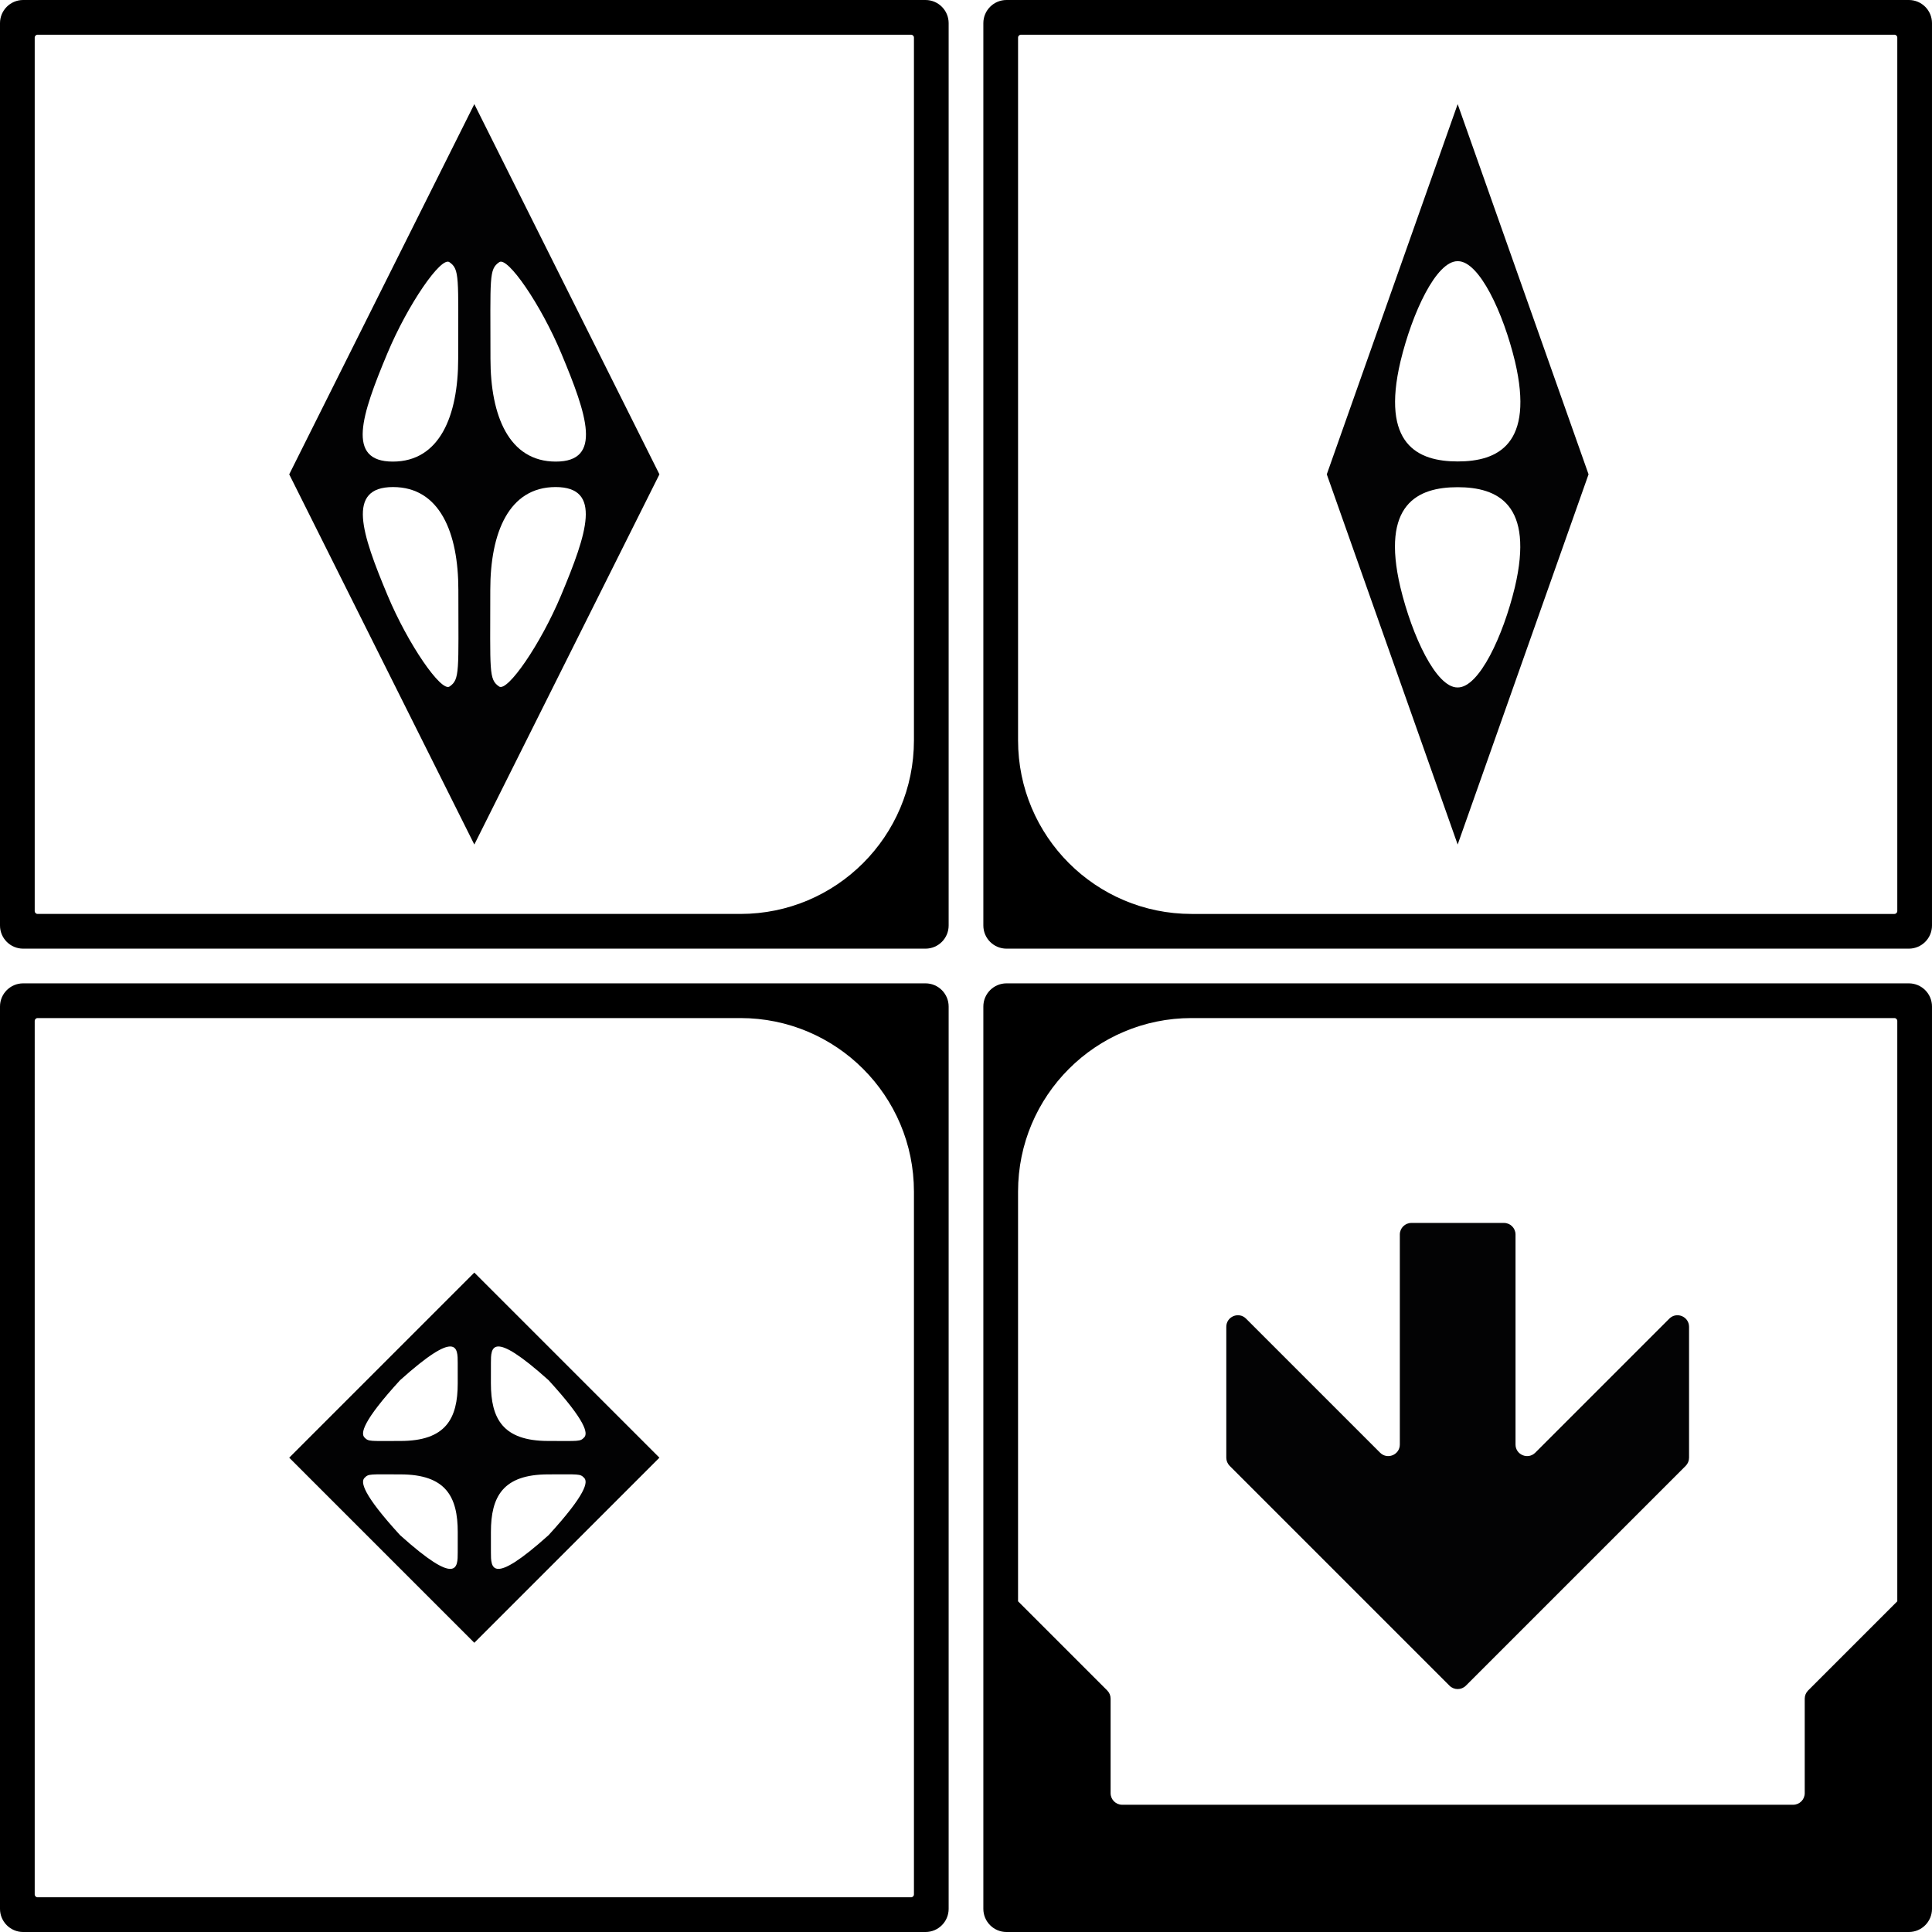 <?xml version="1.0" encoding="utf-8"?>
<!-- Generator: Adobe Illustrator 27.9.5, SVG Export Plug-In . SVG Version: 9.03 Build 54986)  -->
<svg version="1.1" id="Layer_1" xmlns="http://www.w3.org/2000/svg" xmlns:xlink="http://www.w3.org/1999/xlink" x="0px" y="0px"
	 viewBox="0 0 340.157 340.157" style="enable-background:new 0 0 340.157 340.157;" xml:space="preserve">
<g>
	<path style="fill:#030304;" d="M270.307,255.766c-1.283,1.283-3.477,0.374-3.477-1.44
		v-36.974c0-1.125-0.912-2.037-2.037-2.037h-16.295
		c-1.125,0-2.037,0.912-2.037,2.037v36.973c0,1.815-2.194,2.723-3.477,1.44
		L219.385,232.166c-1.283-1.283-3.477-0.374-3.477,1.44v23.044
		c0,0.54,0.215,1.058,0.597,1.44l29.956,29.956
		c3.47,3.47,5.61,5.61,8.742,8.742c0.795,0.795,2.088,0.798,2.883,0.002
		l8.744-8.744l29.956-29.956c0.382-0.382,0.597-0.9,0.597-1.44v-23.043
		c0-1.815-2.194-2.723-3.477-1.44L270.307,255.766z"/>
	<path style="fill:#030304;" d="M256.645,148.691l23.044-65.18l-23.044-65.18l-23.044,65.18
		L256.645,148.691z M266.71,103.407c-2.071,8.589-6.289,17.629-10.035,17.629h-0.08
		c-3.746,0-7.964-9.04-10.035-17.629c-3.459-14.646,3.033-17.629,10.074-17.629
		C263.678,85.778,270.169,88.76,266.71,103.407z M246.58,63.616
		c2.071-8.589,6.289-17.629,10.035-17.629h0.08c3.746,0,7.964,9.04,10.035,17.629
		c3.459,14.646-3.033,17.629-10.074,17.629
		C249.612,81.245,243.121,78.263,246.58,63.616z"/>
	<path style="fill:#020203;" d="M83.511,224.056l-32.59,32.59l32.59,32.59l32.59-32.59
		L83.511,224.056z M80.589,273.345c0,2.646,0.001,6.051-10.151-3.057
		c-6.64-7.255-6.963-9.383-6.257-10.089c0.719-0.744,0.908-0.61,6.315-0.61
		c8.011,0,10.096,3.94,10.096,10.151C80.591,269.739,80.589,271.999,80.589,273.345z
		 M70.495,253.704c-5.406,0-5.596,0.134-6.315-0.61
		c-0.706-0.706-0.383-2.834,6.257-10.089c10.152-9.108,10.151-5.704,10.151-3.057
		c0,1.346,0.002,3.606,0.002,3.606C80.591,249.763,78.506,253.704,70.495,253.704z
		 M86.434,239.947c0-2.646-0.001-6.051,10.151,3.057
		c6.64,7.255,6.963,9.383,6.257,10.089c-0.719,0.744-0.908,0.61-6.315,0.61
		c-8.011,0-10.096-3.94-10.096-10.151C86.432,243.553,86.434,241.293,86.434,239.947z
		 M96.586,270.287c-10.152,9.108-10.151,5.704-10.151,3.057
		c0-1.346-0.002-3.606-0.002-3.606c0-6.211,2.084-10.151,10.096-10.151
		c5.406,0,5.596-0.134,6.315,0.61C103.549,260.904,103.226,263.032,96.586,270.287z"
		/>
	<path style="fill:#020203;" d="M83.511,18.332L50.922,83.512l32.59,65.18l32.59-65.18
		L83.511,18.332z M68.198,62.222c3.624-8.659,9.452-17.074,10.917-16.072
		c1.846,1.263,1.555,2.597,1.555,17.009c0,10.044-3.249,18.111-11.506,18.111
		S63.646,73.098,68.198,62.222z M79.146,120.873
		c-1.465,1.002-7.294-7.413-10.917-16.072
		c-4.552-10.876-7.292-19.048,0.966-19.048c8.257,0,11.506,8.067,11.506,18.111
		C80.701,118.276,80.992,119.61,79.146,120.873z M87.908,46.15
		c1.465-1.002,7.294,7.413,10.917,16.072c4.552,10.876,7.292,19.048-0.966,19.048
		s-11.506-8.067-11.506-18.111C86.353,48.747,86.062,47.413,87.908,46.15z
		 M98.794,104.801c-3.624,8.659-9.452,17.074-10.917,16.072
		c-1.846-1.263-1.555-2.597-1.555-17.009c0-10.044,3.249-18.111,11.506-18.111
		C106.086,85.753,103.346,93.925,98.794,104.801z"/>
	<path d="M162.949,173.134H4.074C1.827,173.134,0,174.962,0,177.208v158.876
		c0,2.246,1.827,4.074,4.074,4.074H162.949c2.246,0,4.074-1.827,4.074-4.074V177.208
		C167.023,174.962,165.196,173.134,162.949,173.134z M160.403,334.047H6.62
		c-0.281,0-0.509-0.228-0.509-0.509V179.754c0-0.281,0.228-0.509,0.509-0.509
		h123.739c16.874,0,30.553,13.679,30.553,30.553v123.739
		C160.912,333.819,160.684,334.047,160.403,334.047z"/>
	<path d="M162.949,0H4.074C1.827,0,0,1.827,0,4.074v158.876
		c0,2.246,1.827,4.074,4.074,4.074H162.949c2.246,0,4.074-1.827,4.074-4.074V4.074
		C167.023,1.827,165.196,0,162.949,0z M6.111,160.403V6.62
		c0-0.281,0.228-0.509,0.509-0.509h153.783c0.281,0,0.509,0.228,0.509,0.509
		v123.739c0,16.874-13.679,30.553-30.553,30.553H6.62
		C6.339,160.913,6.111,160.685,6.111,160.403z"/>
	<path d="M336.083,0H177.207c-2.246,0-4.074,1.827-4.074,4.074v158.876
		c0,2.246,1.827,4.074,4.074,4.074h158.875c2.246,0,4.074-1.827,4.074-4.074V4.074
		C340.157,1.827,338.329,0,336.083,0z M333.537,160.913H209.798
		c-16.874,0-30.553-13.679-30.553-30.553V6.62c0-0.281,0.228-0.509,0.509-0.509
		h153.783c0.281,0,0.509,0.228,0.509,0.509v153.783
		C334.046,160.685,333.818,160.913,333.537,160.913z"/>
	<path d="M336.083,173.134H177.207c-2.246,0-4.074,1.827-4.074,4.074v158.876
		c0,2.246,1.827,4.074,4.074,4.074h158.875c2.246,0,4.074-1.827,4.074-4.074V177.208
		C340.157,174.962,338.329,173.134,336.083,173.134z M334.046,179.754v102.179
		l-15.699,15.699c-0.382,0.382-0.597,0.9-0.597,1.44v16.644
		c0,1.125-0.912,2.037-2.037,2.037H197.576c-1.125,0-2.037-0.912-2.037-2.037
		v-16.644c0-0.54-0.215-1.058-0.597-1.44l-15.698-15.698v-72.136
		c0-16.874,13.679-30.553,30.553-30.553h123.739
		C333.818,179.245,334.046,179.473,334.046,179.754z M337.523,337.524L337.523,337.524
		l0-0L337.523,337.524z"/>
</g>
</svg>
